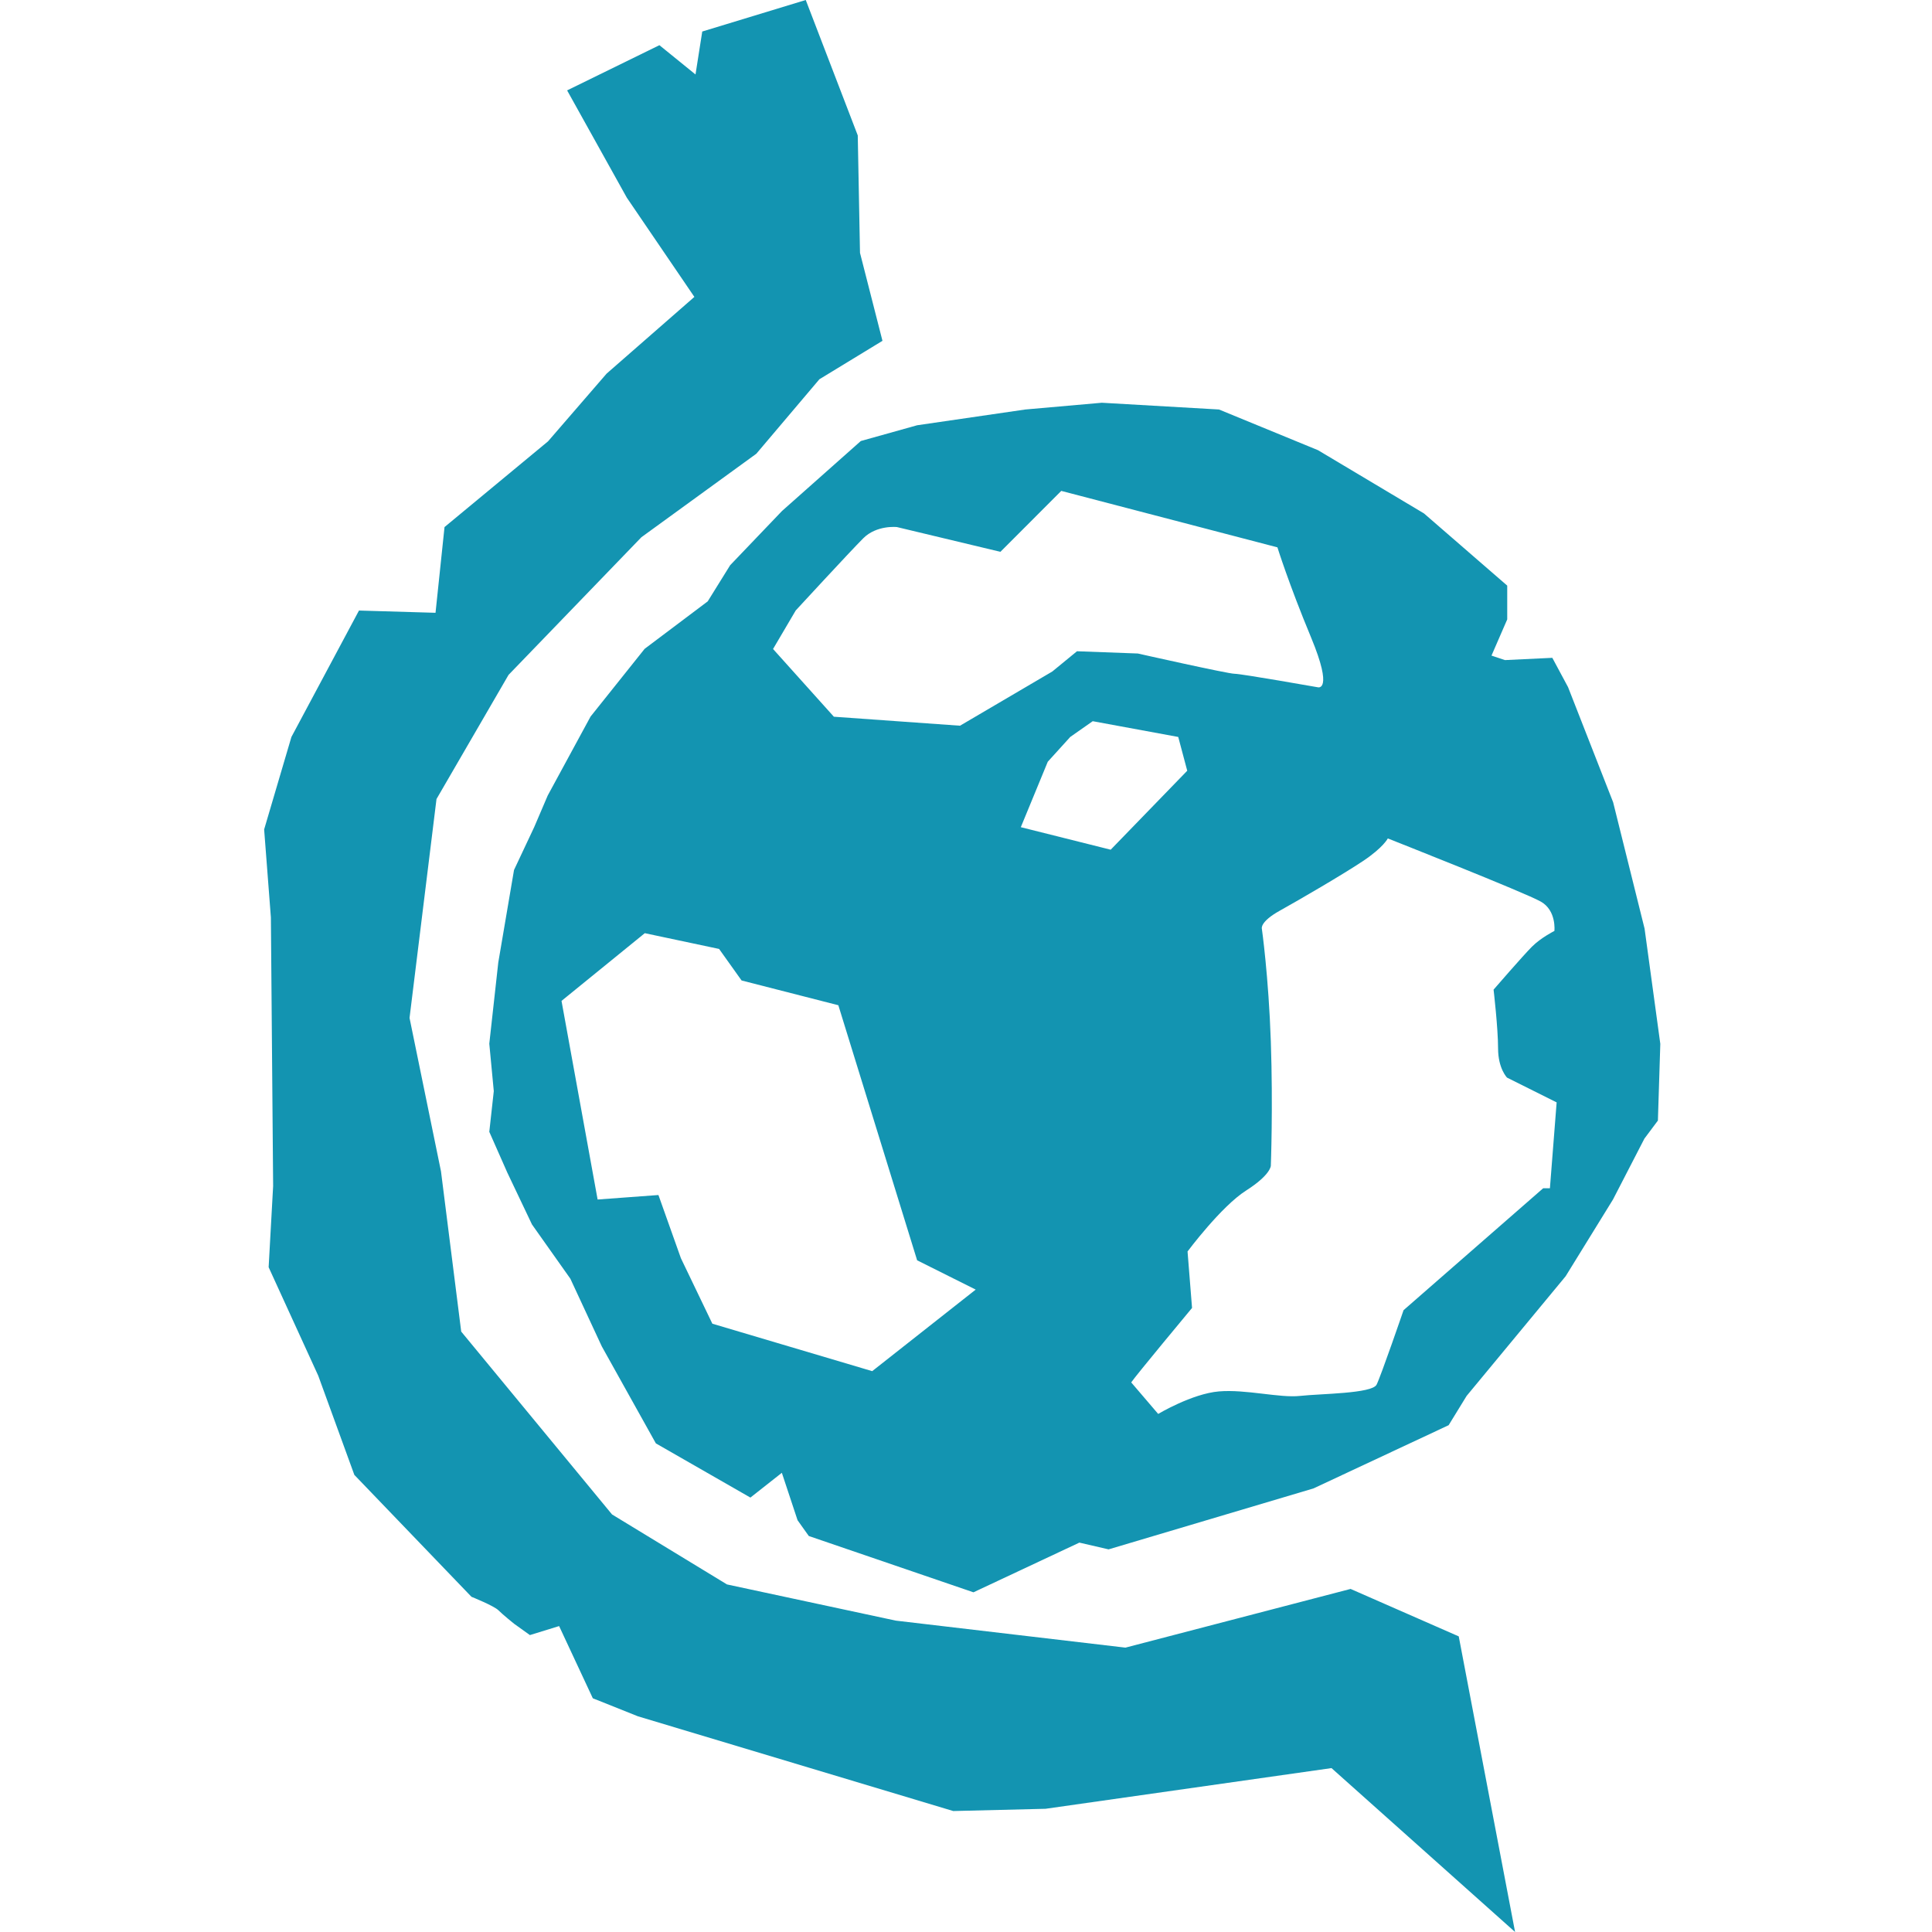 <svg viewBox="0 0 159 159" xmlns="http://www.w3.org/2000/svg"><path d="M124.688 159l-4.636-24.329-8.901-3.905-18.53 4.831-18.9-2.223-13.893-2.979-9.457-5.758-12.414-15.05-1.664-13.184-2.589-12.628 2.219-18.015 5.93-10.219 10.935-11.33 9.457-6.87 5.19-6.129 5.19-3.163-1.849-7.24-.184-9.664L66.312 0l-8.518 2.594-.555 3.535-2.971-2.41-7.595 3.72 4.913 8.829 5.56 8.167-7.224 6.314-4.82 5.573-8.519 7.055-.74 7.055-6.3-.185-5.56 10.404-2.245 7.611.555 7.24.185 22.106-.37 6.684 4.081 8.922 2.972 8.167 9.64 10.034s1.85.741 2.22 1.111c.37.371 1.294 1.112 1.294 1.112l1.294.927 2.404-.741 2.774 5.943 3.71 1.482 25.953 7.797 7.594-.185 23.535-3.349L124.688 159zM135.347 76.43l-2.589-10.405-3.711-9.477-1.294-2.41-3.896.186-1.11-.37 1.295-2.98v-2.779l-6.855-5.943-8.717-5.202-8.148-3.349-9.642-.556-6.3.556-8.901 1.297-4.636 1.297-6.485 5.758-4.266 4.461-1.849 2.978-5.19 3.905-4.45 5.573-3.527 6.5-1.11 2.594-1.663 3.534-1.295 7.611-.74 6.684.37 3.905-.37 3.35 1.48 3.348 2.034 4.276 3.156 4.46 2.589 5.573 4.45 7.982 7.78 4.461 2.588-2.039 1.294 3.905.925 1.297 13.55 4.633 8.717-4.09 2.404.556 16.866-5.017 11.12-5.202 1.479-2.409 8.149-9.848 3.896-6.314 2.589-5.017 1.109-1.482.198-6.314-1.294-9.478zM65.481 50.246s4.45-4.831 5.56-5.943c1.11-1.112 2.774-.927 2.774-.927l8.518 2.038L87.34 40.4l17.79 4.646s.924 2.978 2.773 7.426c1.849 4.46.555 4.09.555 4.09s-6.3-1.112-6.854-1.112c-.555 0-7.964-1.668-7.964-1.668l-5.006-.185-2.034 1.668-7.594 4.46-10.38-.74-5.006-5.574 1.862-3.163zm6.3 62.597l-13.155-3.905-2.588-5.388-1.85-5.202-5.005.37-2.971-16.346 6.854-5.573 6.115 1.297 1.85 2.595 7.963 2.038 6.485 20.993 4.82 2.41-8.518 6.711zm12.23-44.767l2.219-5.387 1.849-2.039 1.849-1.297 7.039 1.297.74 2.78-6.3 6.499-7.396-1.853zm43.544 29.716H127l-11.49 10.034s-1.849 5.387-2.219 6.128c-.37.742-4.636.742-6.3.927-1.664.185-4.451-.556-6.669-.371-2.22.186-5.006 1.854-5.006 1.854l-2.219-2.595c.37-.556 5.006-6.128 5.006-6.128l-.37-4.647s2.773-3.72 4.821-5.016c2.033-1.297 2.033-2.039 2.033-2.039s.185-4.831 0-10.219c-.184-5.387-.739-9.292-.739-9.292s-.185-.556 1.479-1.482c1.664-.927 5.19-2.979 6.855-4.09 1.664-1.112 2.033-1.854 2.033-1.854s11.306 4.461 12.6 5.203c1.294.74 1.11 2.409 1.11 2.409s-1.11.556-1.849 1.297c-.74.741-3.157 3.534-3.157 3.534s.37 3.164.37 4.831c0 1.668.739 2.41.739 2.41l4.081 2.038-.554 7.068" fill="#1394b1"/></svg>
